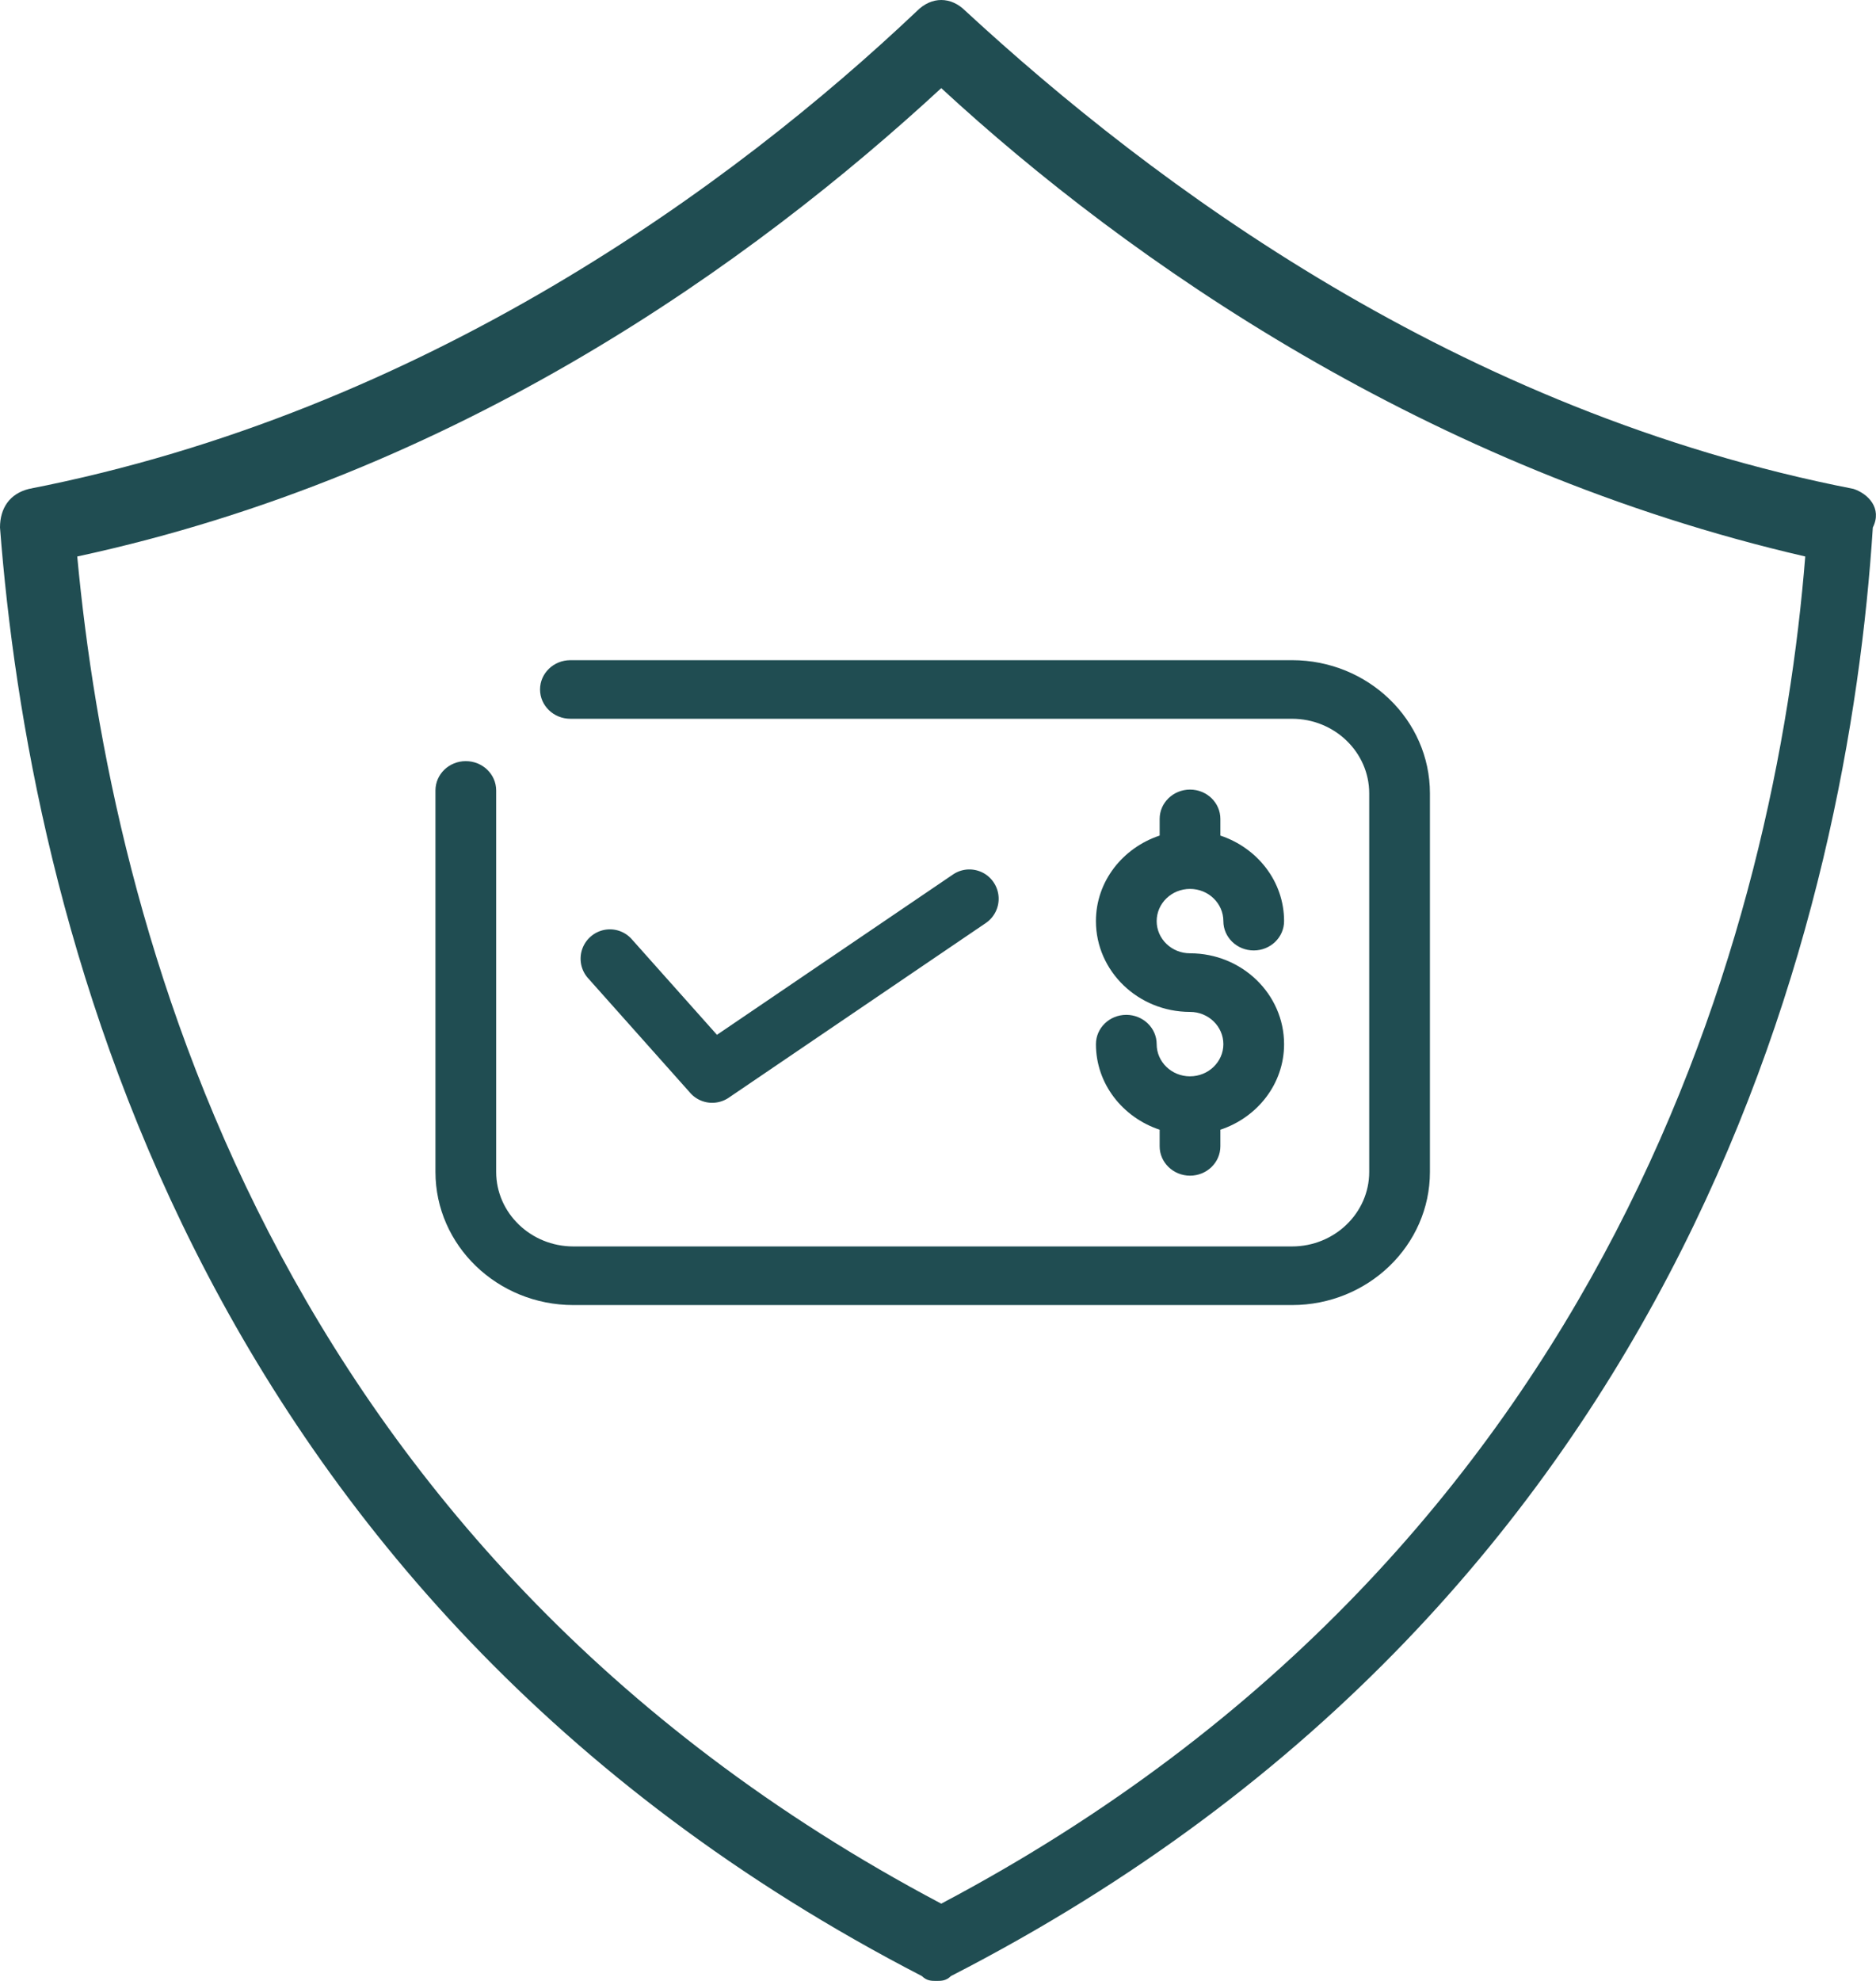 <?xml version="1.0" encoding="UTF-8"?> <svg xmlns="http://www.w3.org/2000/svg" width="126" height="133" viewBox="0 0 126 133" fill="none"><path d="M124.49 32.825C97.906 27.637 77.482 12.4 64.839.729c-.973-.972-2.27-.972-3.242 0C49.277 12.4 28.529 27.637 1.945 32.825.648 33.148 0 34.12 0 35.418c1.945 25.287 12.32 71.647 61.92 97.258.325.324.65.324.973.324.325 0 .649 0 .973-.324 49.926-25.611 60.3-71.97 61.921-97.258.648-1.297-.324-2.27-1.297-2.593zm-61.272 94.988c-45.387-23.99-55.762-66.135-58.03-90.45 25.61-5.511 45.386-19.776 58.03-31.446 12.643 11.67 32.743 25.61 58.03 31.446-1.945 24.315-12.644 66.46-58.03 90.45z" fill="#204D52"></path><path d="M48.937 73.706a1.983 1.983 0 0 1-1.104.337 1.965 1.965 0 0 1-1.47-.66l-6.865-7.705a1.964 1.964 0 0 1 .156-2.778 1.96 1.96 0 0 1 2.778.159l5.721 6.419 15.848-10.76c.9-.614 2.126-.379 2.733.52a1.97 1.97 0 0 1-.523 2.735L48.937 73.706z" fill="#204D52"></path><path d="M86.776 44.325H38.309c-1.126 0-2.038.883-2.038 1.967s.912 1.967 2.038 1.967h48.467c2.858 0 5.186 2.244 5.186 5.01v25.413c0 2.76-2.328 5.005-5.186 5.005H38.512c-2.858 0-5.187-2.245-5.187-5.005v-25.61c0-1.088-.914-1.969-2.043-1.969-1.123 0-2.035.88-2.035 1.97v25.61c0 4.932 4.156 8.94 9.264 8.94h48.265c5.109 0 9.264-4.008 9.264-8.94V53.267c0-4.935-4.155-8.943-9.264-8.943zm-6.849 27.941c-1.239 0-2.24-.97-2.24-2.158 0-1.09-.916-1.971-2.041-1.971-1.126 0-2.038.88-2.038 1.971 0 2.666 1.799 4.918 4.279 5.742v1.113c0 1.087.915 1.972 2.04 1.972 1.128 0 2.038-.885 2.038-1.972V75.85c2.483-.823 4.279-3.075 4.279-5.742 0-3.368-2.832-6.103-6.317-6.103-1.239 0-2.24-.97-2.24-2.16 0-1.193 1.002-2.163 2.24-2.163 1.234 0 2.239.97 2.239 2.163 0 1.086.912 1.969 2.04 1.969 1.126 0 2.038-.883 2.038-1.97 0-2.67-1.796-4.917-4.279-5.743v-1.119c0-1.086-.91-1.969-2.038-1.969-1.125 0-2.04.883-2.04 1.97V56.1c-2.48.826-4.28 3.073-4.28 5.744 0 3.363 2.835 6.096 6.32 6.096 1.234 0 2.239.97 2.239 2.167 0 1.188-1.005 2.158-2.239 2.158z" fill="#204D52"></path></svg> 